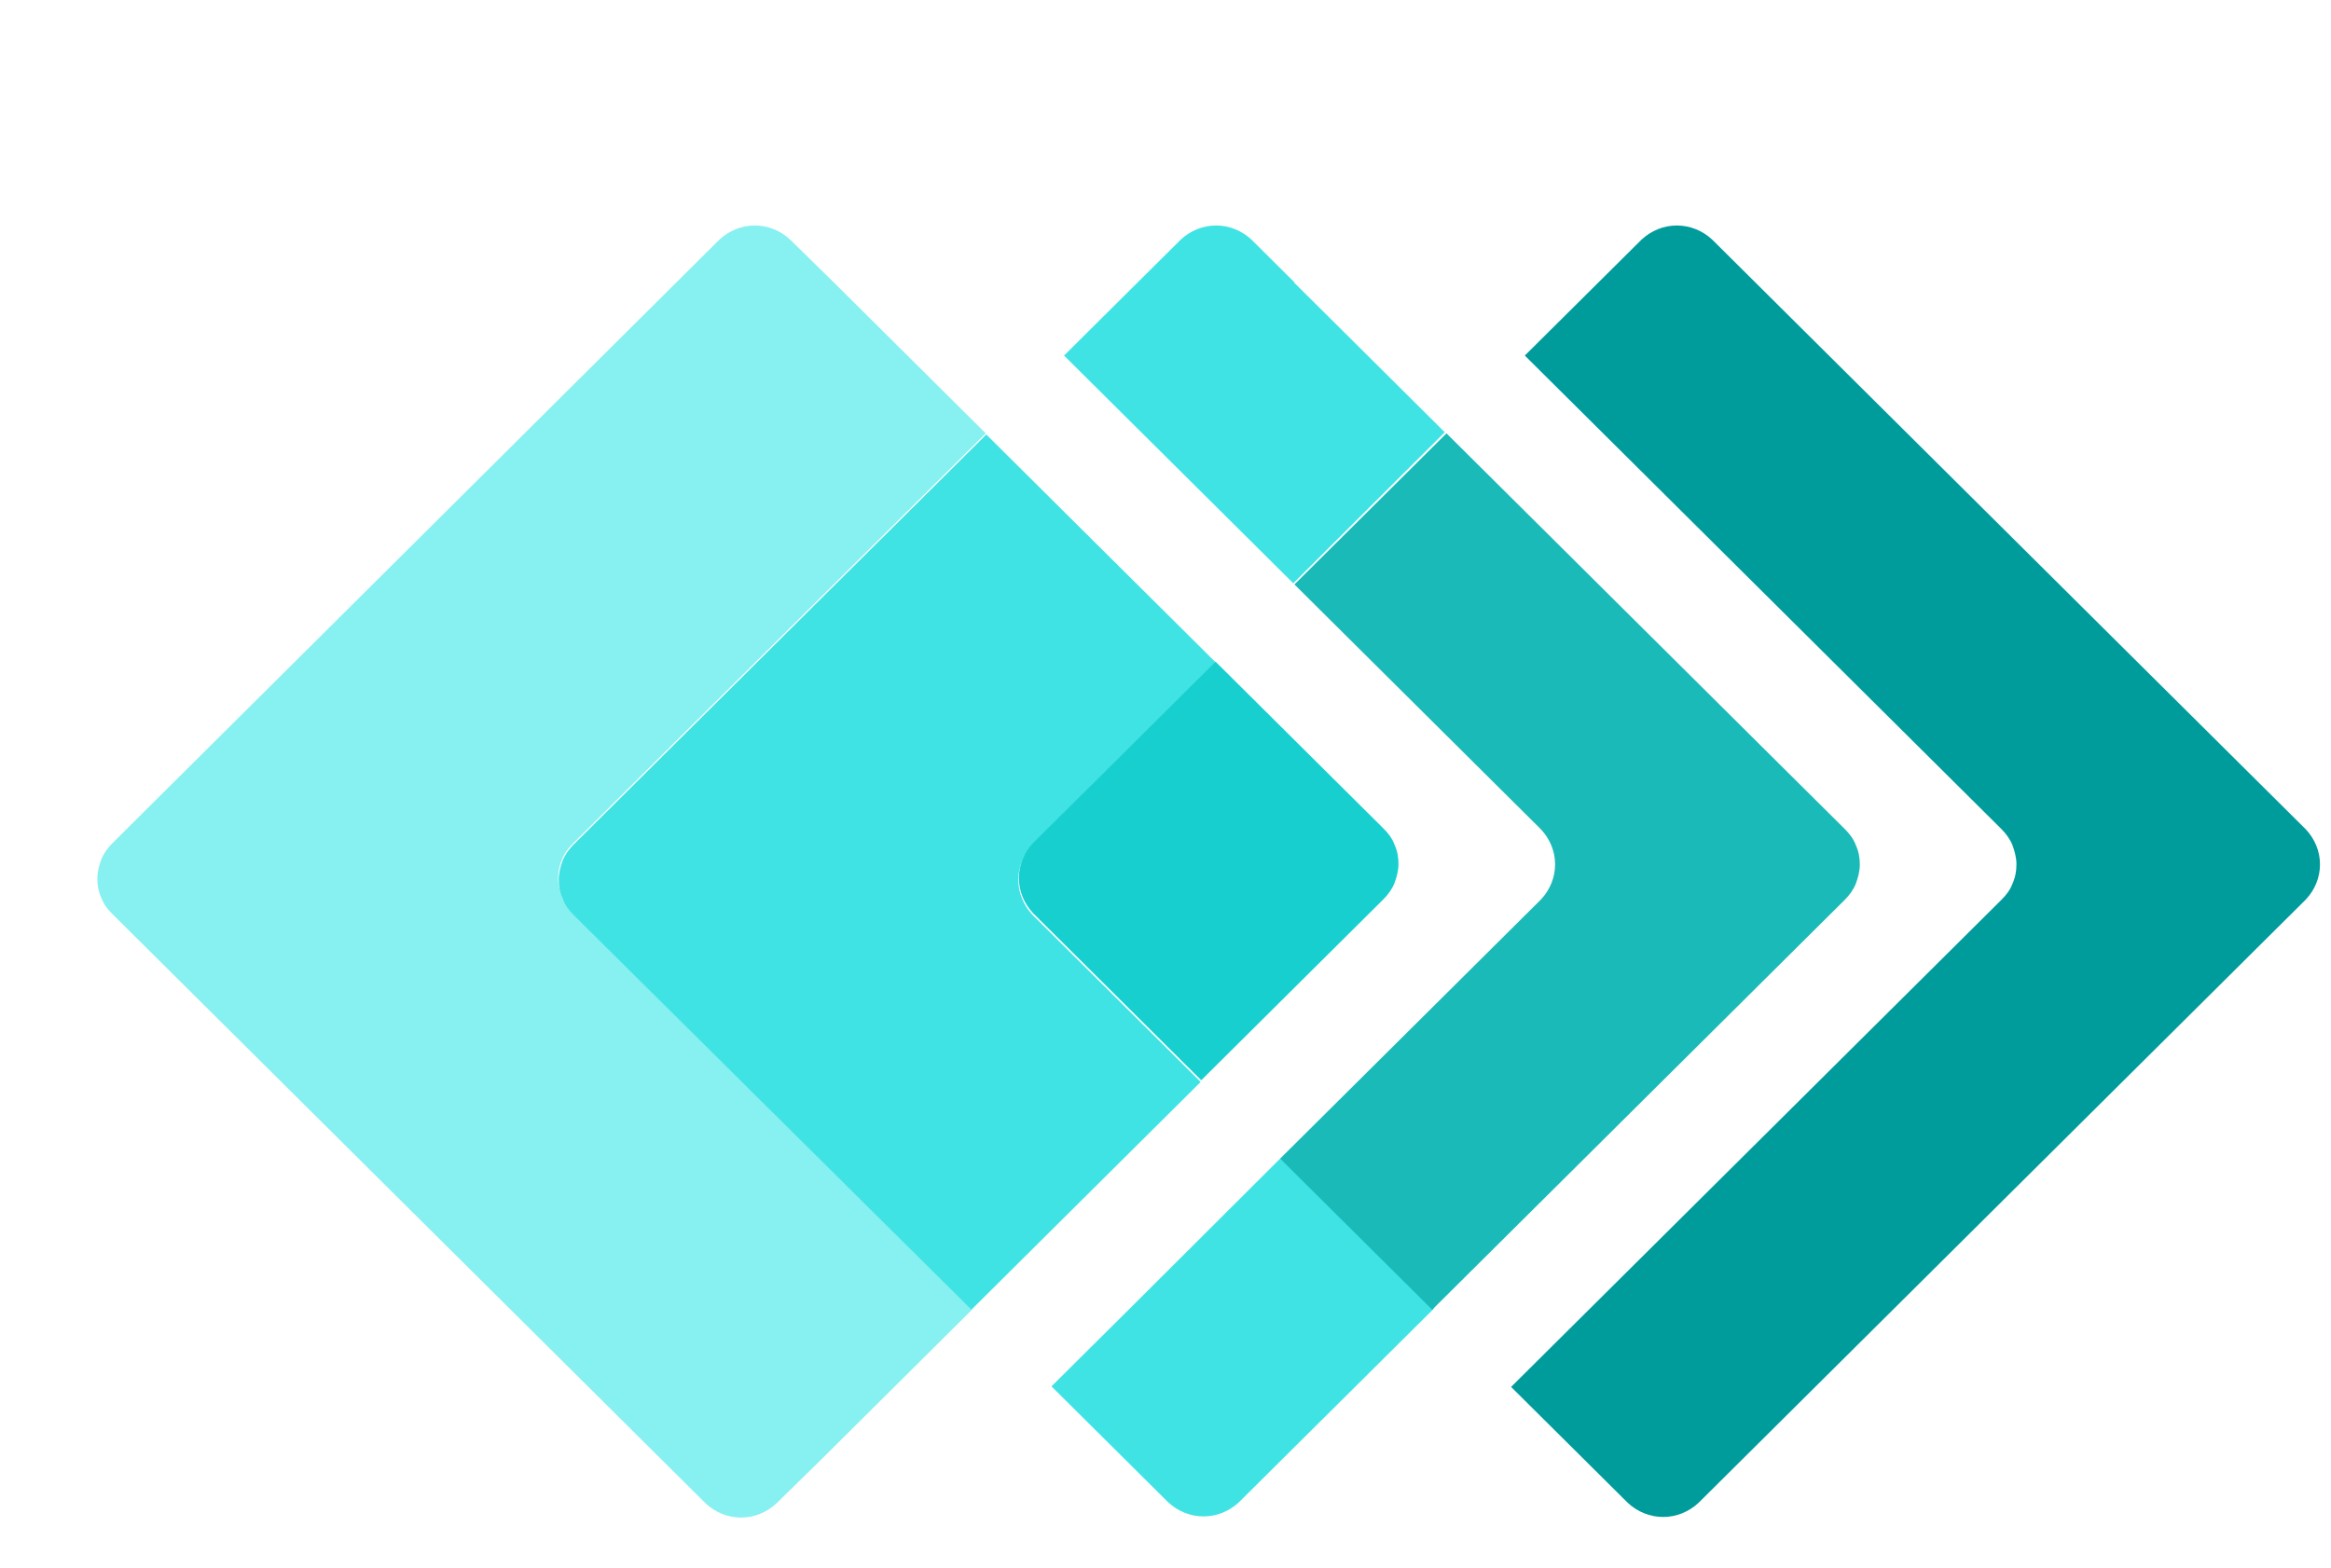 <svg width="107" height="72" viewBox="0 0 107 72" fill="none" xmlns="http://www.w3.org/2000/svg">
<g filter="url(#filter0_d_5734_274)">
<path d="M101.839 34.071L74.6 7.005C74.154 6.588 73.577 6.353 72.973 6.353C72.37 6.353 71.793 6.588 71.347 7.005L65.993 12.324L87.879 34.071C88.088 34.279 88.272 34.54 88.377 34.801C88.482 35.087 88.561 35.374 88.561 35.687C88.561 36 88.508 36.287 88.377 36.574C88.272 36.861 88.088 37.095 87.879 37.304L65.364 59.676L70.717 64.995C71.163 65.412 71.74 65.647 72.344 65.647C72.947 65.647 73.525 65.412 73.971 64.995L101.839 37.304C102.259 36.861 102.495 36.287 102.495 35.687C102.495 35.087 102.259 34.514 101.839 34.071Z" fill="#009C9C"/>
<path d="M55.418 8.961L53.45 7.005C53.004 6.588 52.427 6.353 51.823 6.353C51.219 6.353 50.642 6.588 50.196 7.005L44.843 12.324L48.386 15.844L55.366 22.78L62.32 15.844L55.392 8.961H55.418Z" fill="#40E3E3"/>
<path d="M54.762 49.194L47.808 56.13L44.266 59.65L49.619 64.969C50.065 65.386 50.642 65.621 51.246 65.621C51.849 65.621 52.426 65.386 52.873 64.969L54.841 63.014L61.821 56.078L54.788 49.194H54.762Z" fill="#40E3E3"/>
<path d="M66.728 34.07C67.148 34.514 67.384 35.087 67.384 35.687C67.384 36.287 67.148 36.86 66.728 37.304L54.762 49.194L61.742 56.13L80.689 37.304C80.898 37.095 81.082 36.834 81.187 36.574C81.292 36.287 81.371 36 81.371 35.687C81.371 35.374 81.318 35.087 81.187 34.8C81.082 34.514 80.898 34.279 80.689 34.07L62.398 15.896L55.418 22.832L66.728 34.07Z" fill="#1ABAB8"/>
<path d="M22.302 34.722L41.248 15.896L34.268 8.961L32.273 7.005C31.827 6.588 31.25 6.353 30.646 6.353C30.043 6.353 29.465 6.588 29.019 7.005L1.151 34.722C0.941 34.931 0.757 35.192 0.652 35.453C0.547 35.739 0.469 36.026 0.469 36.339C0.469 36.652 0.521 36.939 0.652 37.226C0.757 37.512 0.941 37.747 1.151 37.956L28.39 65.021C28.836 65.439 29.413 65.673 30.017 65.673C30.62 65.673 31.197 65.439 31.643 65.021L33.638 63.066L40.618 56.13L22.302 37.956C22.092 37.747 21.908 37.486 21.803 37.226C21.698 36.939 21.619 36.652 21.619 36.339C21.619 36.026 21.672 35.739 21.803 35.453C21.908 35.166 22.092 34.931 22.302 34.722Z" fill="#87F0F0"/>
<path d="M43.426 34.722L51.797 26.404L44.817 19.469L41.274 15.948L22.328 34.775C22.118 34.983 21.934 35.244 21.829 35.505C21.724 35.791 21.646 36.078 21.646 36.391C21.646 36.704 21.698 36.991 21.829 37.278C21.934 37.565 22.118 37.799 22.328 38.008L40.592 56.13L44.134 52.61L51.115 45.674L43.4 38.008C42.98 37.565 42.744 36.991 42.744 36.391C42.744 35.791 42.98 35.218 43.4 34.775" fill="#40E3E3"/>
<path d="M43.426 37.93L51.141 45.596L59.512 37.278C59.722 37.069 59.905 36.808 60.01 36.548C60.115 36.261 60.194 35.974 60.194 35.661C60.194 35.348 60.142 35.061 60.01 34.775C59.905 34.488 59.722 34.253 59.512 34.044L51.797 26.378L43.426 34.696C43.006 35.14 42.77 35.713 42.77 36.313C42.77 36.913 43.006 37.486 43.426 37.93Z" fill="#17CFCF"/>
</g>
<defs>
<filter id="filter0_d_5734_274" x="0.469" y="0" width="106.531" height="76" filterUnits="userSpaceOnUse" color-interpolation-filters="sRGB">
<feFlood flood-opacity="0" result="BackgroundImageFix"/>
<feColorMatrix in="SourceAlpha" type="matrix" values="0 0 0 0 0 0 0 0 0 0 0 0 0 0 0 0 0 0 127 0" result="hardAlpha"/>
<feOffset dx="4" dy="4"/>
<feComposite in2="hardAlpha" operator="out"/>
<feColorMatrix type="matrix" values="0 0 0 0 0.78 0 0 0 0 0.922 0 0 0 0 0.898 0 0 0 1 0"/>
<feBlend mode="normal" in2="BackgroundImageFix" result="effect1_dropShadow_5734_274"/>
<feBlend mode="normal" in="SourceGraphic" in2="effect1_dropShadow_5734_274" result="shape"/>
</filter>
</defs>
</svg>
